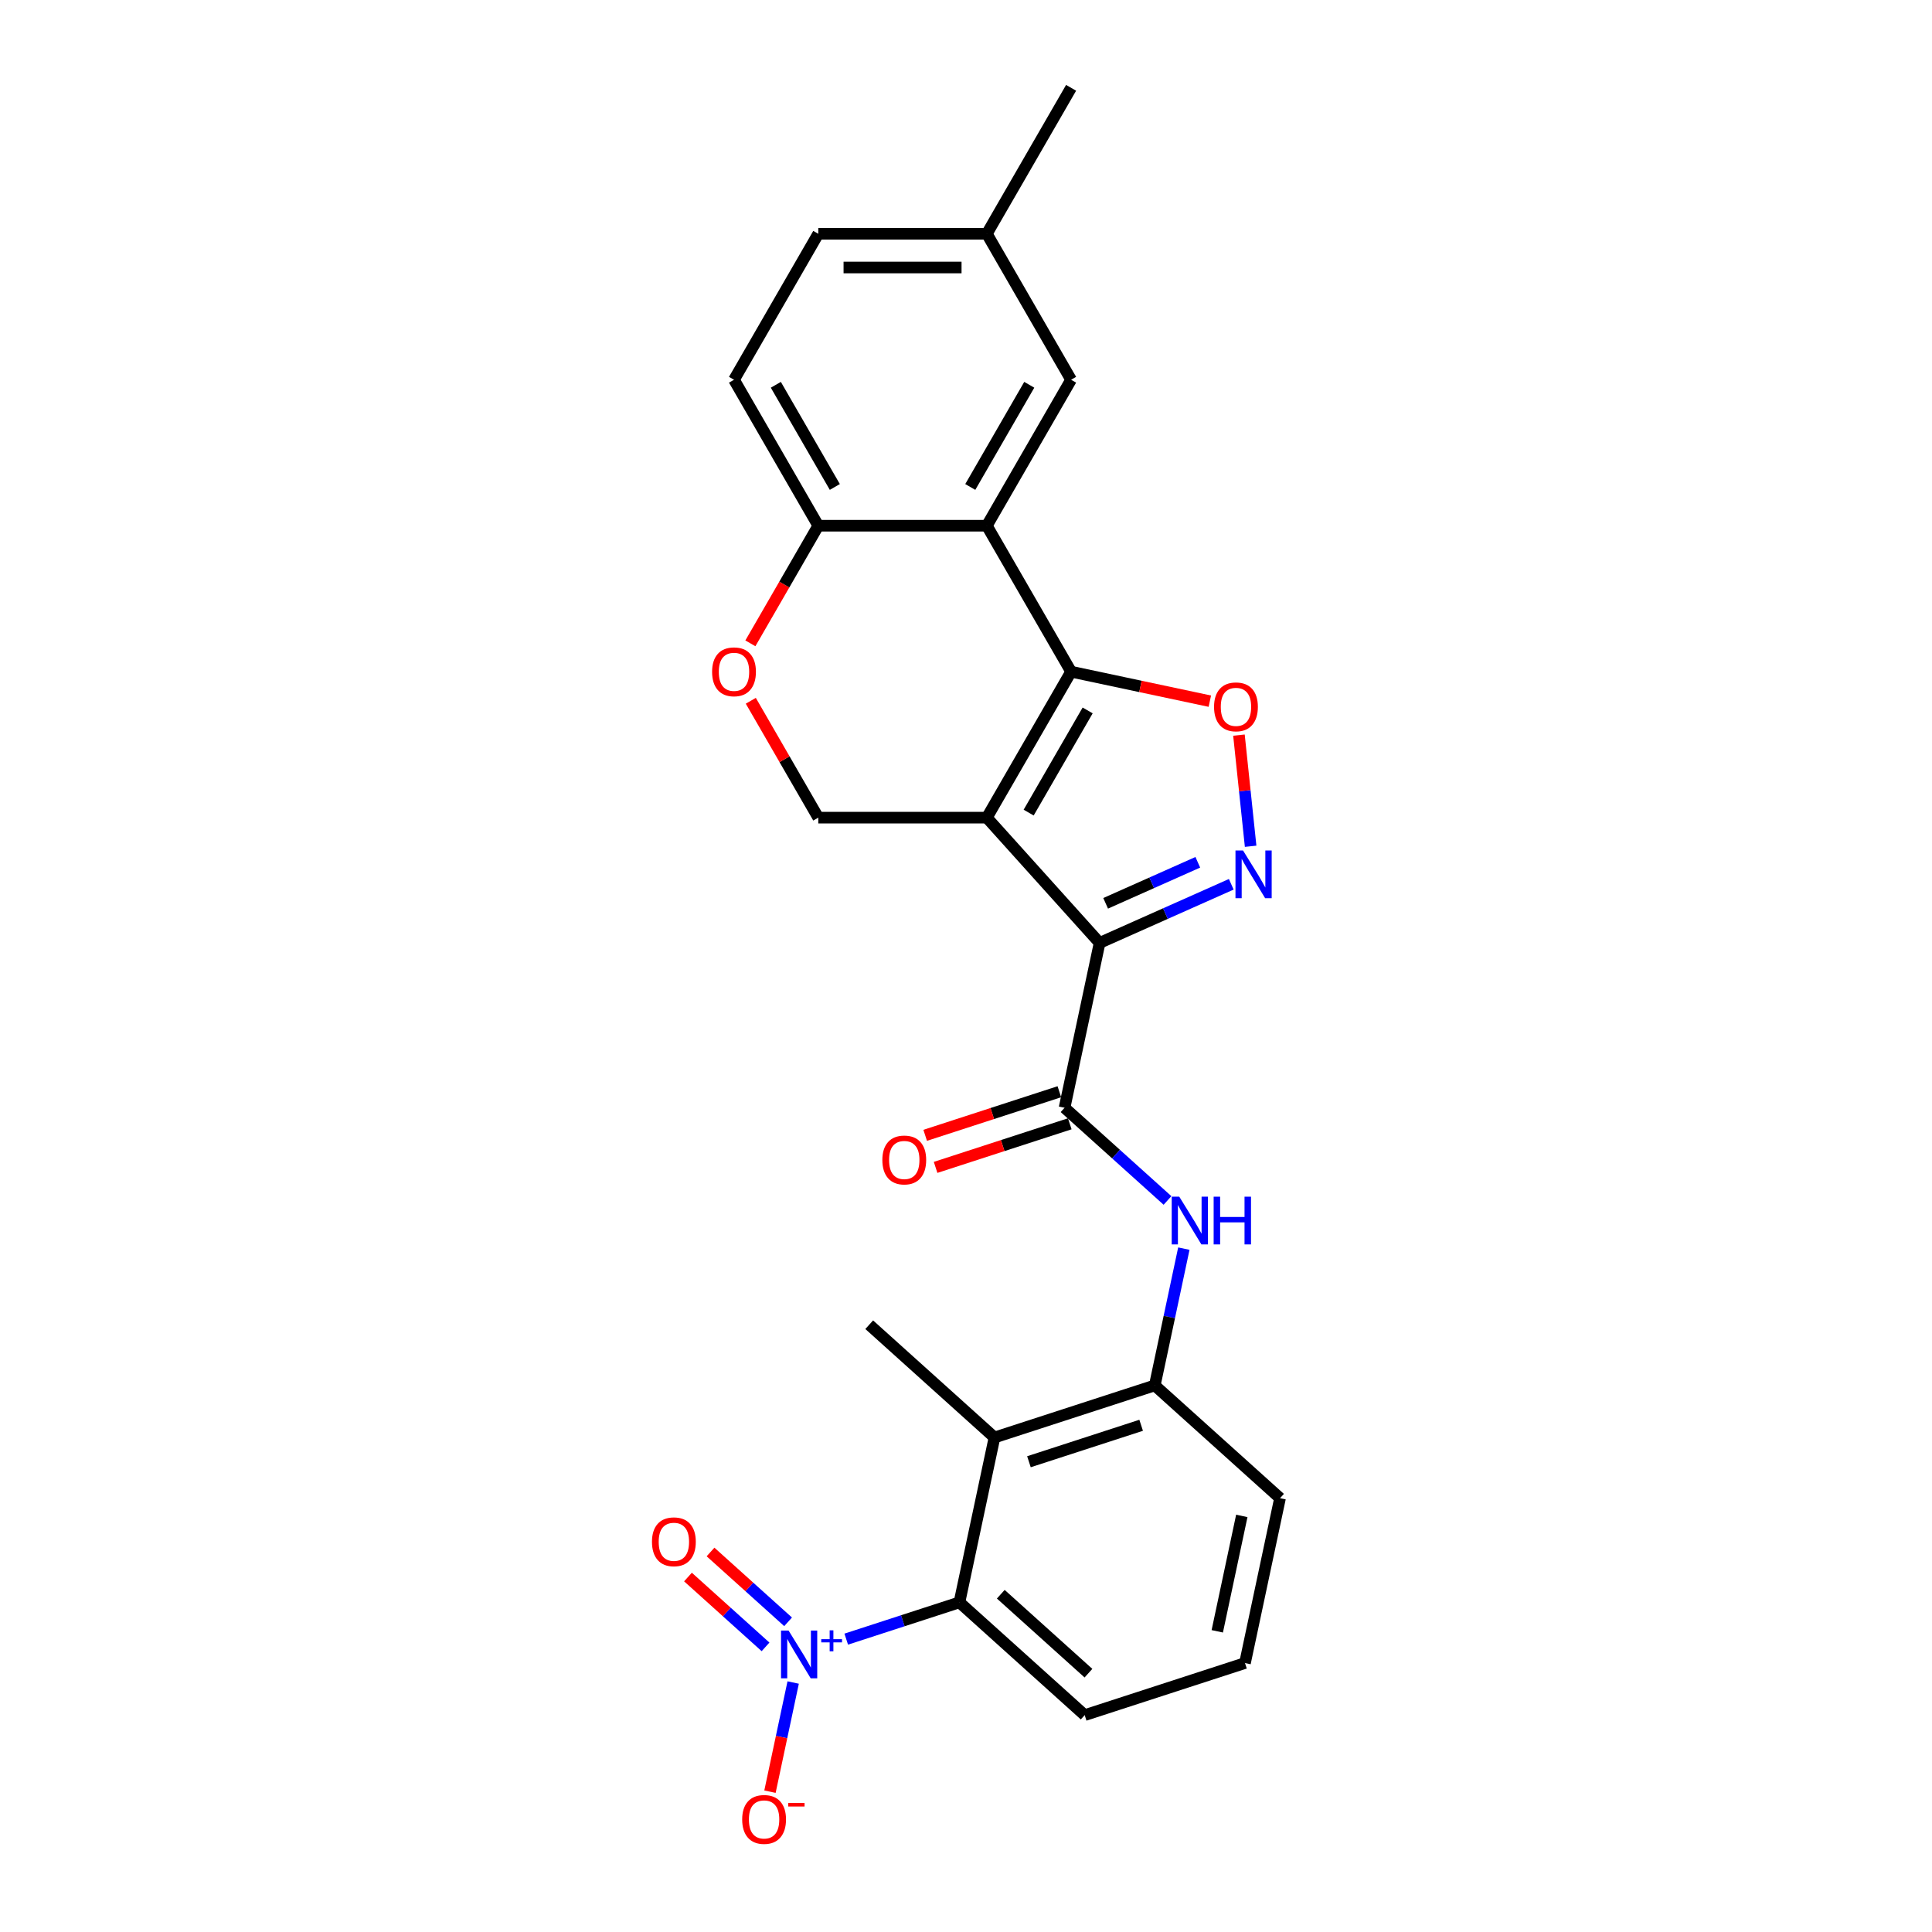 <?xml version='1.0' encoding='iso-8859-1'?>
<svg version='1.1' baseProfile='full'
              xmlns='http://www.w3.org/2000/svg'
                      xmlns:rdkit='http://www.rdkit.org/xml'
                      xmlns:xlink='http://www.w3.org/1999/xlink'
                  xml:space='preserve'
width='1000px' height='1000px' viewBox='0 0 1000 1000'>
<!-- END OF HEADER -->
<rect style='opacity:1.0;fill:#FFFFFF;stroke:none' width='1000' height='1000' x='0' y='0'> </rect>
<path class='bond-0' d='M 510.779,423.213 L 569.154,488.045' style='fill:none;fill-rule:evenodd;stroke:#000000;stroke-width:6px;stroke-linecap:butt;stroke-linejoin:miter;stroke-opacity:1' />
<path class='bond-1' d='M 510.779,423.213 L 554.399,347.661' style='fill:none;fill-rule:evenodd;stroke:#000000;stroke-width:6px;stroke-linecap:butt;stroke-linejoin:miter;stroke-opacity:1' />
<path class='bond-1' d='M 532.433,420.604 L 562.966,367.718' style='fill:none;fill-rule:evenodd;stroke:#000000;stroke-width:6px;stroke-linecap:butt;stroke-linejoin:miter;stroke-opacity:1' />
<path class='bond-10' d='M 510.779,423.213 L 423.54,423.213' style='fill:none;fill-rule:evenodd;stroke:#000000;stroke-width:6px;stroke-linecap:butt;stroke-linejoin:miter;stroke-opacity:1' />
<path class='bond-2' d='M 569.154,488.045 L 603.227,472.874' style='fill:none;fill-rule:evenodd;stroke:#000000;stroke-width:6px;stroke-linecap:butt;stroke-linejoin:miter;stroke-opacity:1' />
<path class='bond-2' d='M 603.227,472.874 L 637.301,457.704' style='fill:none;fill-rule:evenodd;stroke:#0000FF;stroke-width:6px;stroke-linecap:butt;stroke-linejoin:miter;stroke-opacity:1' />
<path class='bond-2' d='M 572.279,467.554 L 596.131,456.935' style='fill:none;fill-rule:evenodd;stroke:#000000;stroke-width:6px;stroke-linecap:butt;stroke-linejoin:miter;stroke-opacity:1' />
<path class='bond-2' d='M 596.131,456.935 L 619.982,446.315' style='fill:none;fill-rule:evenodd;stroke:#0000FF;stroke-width:6px;stroke-linecap:butt;stroke-linejoin:miter;stroke-opacity:1' />
<path class='bond-5' d='M 569.154,488.045 L 551.016,573.378' style='fill:none;fill-rule:evenodd;stroke:#000000;stroke-width:6px;stroke-linecap:butt;stroke-linejoin:miter;stroke-opacity:1' />
<path class='bond-3' d='M 554.399,347.661 L 590.305,355.293' style='fill:none;fill-rule:evenodd;stroke:#000000;stroke-width:6px;stroke-linecap:butt;stroke-linejoin:miter;stroke-opacity:1' />
<path class='bond-3' d='M 590.305,355.293 L 626.21,362.925' style='fill:none;fill-rule:evenodd;stroke:#FF0000;stroke-width:6px;stroke-linecap:butt;stroke-linejoin:miter;stroke-opacity:1' />
<path class='bond-6' d='M 554.399,347.661 L 510.779,272.11' style='fill:none;fill-rule:evenodd;stroke:#000000;stroke-width:6px;stroke-linecap:butt;stroke-linejoin:miter;stroke-opacity:1' />
<path class='bond-26' d='M 647.324,438.027 L 644.3,409.259' style='fill:none;fill-rule:evenodd;stroke:#0000FF;stroke-width:6px;stroke-linecap:butt;stroke-linejoin:miter;stroke-opacity:1' />
<path class='bond-26' d='M 644.3,409.259 L 641.277,380.492' style='fill:none;fill-rule:evenodd;stroke:#FF0000;stroke-width:6px;stroke-linecap:butt;stroke-linejoin:miter;stroke-opacity:1' />
<path class='bond-4' d='M 438.011,848.415 L 467.306,838.896' style='fill:none;fill-rule:evenodd;stroke:#0000FF;stroke-width:6px;stroke-linecap:butt;stroke-linejoin:miter;stroke-opacity:1' />
<path class='bond-4' d='M 467.306,838.896 L 496.602,829.377' style='fill:none;fill-rule:evenodd;stroke:#000000;stroke-width:6px;stroke-linecap:butt;stroke-linejoin:miter;stroke-opacity:1' />
<path class='bond-14' d='M 410.542,870.87 L 404.538,899.118' style='fill:none;fill-rule:evenodd;stroke:#0000FF;stroke-width:6px;stroke-linecap:butt;stroke-linejoin:miter;stroke-opacity:1' />
<path class='bond-14' d='M 404.538,899.118 L 398.534,927.367' style='fill:none;fill-rule:evenodd;stroke:#FF0000;stroke-width:6px;stroke-linecap:butt;stroke-linejoin:miter;stroke-opacity:1' />
<path class='bond-16' d='M 407.919,839.452 L 387.845,821.378' style='fill:none;fill-rule:evenodd;stroke:#0000FF;stroke-width:6px;stroke-linecap:butt;stroke-linejoin:miter;stroke-opacity:1' />
<path class='bond-16' d='M 387.845,821.378 L 367.771,803.303' style='fill:none;fill-rule:evenodd;stroke:#FF0000;stroke-width:6px;stroke-linecap:butt;stroke-linejoin:miter;stroke-opacity:1' />
<path class='bond-16' d='M 396.244,852.419 L 376.17,834.344' style='fill:none;fill-rule:evenodd;stroke:#0000FF;stroke-width:6px;stroke-linecap:butt;stroke-linejoin:miter;stroke-opacity:1' />
<path class='bond-16' d='M 376.17,834.344 L 356.096,816.27' style='fill:none;fill-rule:evenodd;stroke:#FF0000;stroke-width:6px;stroke-linecap:butt;stroke-linejoin:miter;stroke-opacity:1' />
<path class='bond-9' d='M 551.016,573.378 L 577.656,597.365' style='fill:none;fill-rule:evenodd;stroke:#000000;stroke-width:6px;stroke-linecap:butt;stroke-linejoin:miter;stroke-opacity:1' />
<path class='bond-9' d='M 577.656,597.365 L 604.297,621.352' style='fill:none;fill-rule:evenodd;stroke:#0000FF;stroke-width:6px;stroke-linecap:butt;stroke-linejoin:miter;stroke-opacity:1' />
<path class='bond-17' d='M 548.32,565.081 L 513.596,576.363' style='fill:none;fill-rule:evenodd;stroke:#000000;stroke-width:6px;stroke-linecap:butt;stroke-linejoin:miter;stroke-opacity:1' />
<path class='bond-17' d='M 513.596,576.363 L 478.872,587.646' style='fill:none;fill-rule:evenodd;stroke:#FF0000;stroke-width:6px;stroke-linecap:butt;stroke-linejoin:miter;stroke-opacity:1' />
<path class='bond-17' d='M 553.712,581.675 L 518.988,592.957' style='fill:none;fill-rule:evenodd;stroke:#000000;stroke-width:6px;stroke-linecap:butt;stroke-linejoin:miter;stroke-opacity:1' />
<path class='bond-17' d='M 518.988,592.957 L 484.264,604.24' style='fill:none;fill-rule:evenodd;stroke:#FF0000;stroke-width:6px;stroke-linecap:butt;stroke-linejoin:miter;stroke-opacity:1' />
<path class='bond-15' d='M 510.779,272.11 L 554.399,196.558' style='fill:none;fill-rule:evenodd;stroke:#000000;stroke-width:6px;stroke-linecap:butt;stroke-linejoin:miter;stroke-opacity:1' />
<path class='bond-15' d='M 502.212,252.053 L 532.746,199.167' style='fill:none;fill-rule:evenodd;stroke:#000000;stroke-width:6px;stroke-linecap:butt;stroke-linejoin:miter;stroke-opacity:1' />
<path class='bond-27' d='M 510.779,272.11 L 423.54,272.11' style='fill:none;fill-rule:evenodd;stroke:#000000;stroke-width:6px;stroke-linecap:butt;stroke-linejoin:miter;stroke-opacity:1' />
<path class='bond-7' d='M 514.74,744.044 L 597.709,717.086' style='fill:none;fill-rule:evenodd;stroke:#000000;stroke-width:6px;stroke-linecap:butt;stroke-linejoin:miter;stroke-opacity:1' />
<path class='bond-7' d='M 532.577,756.594 L 590.656,737.723' style='fill:none;fill-rule:evenodd;stroke:#000000;stroke-width:6px;stroke-linecap:butt;stroke-linejoin:miter;stroke-opacity:1' />
<path class='bond-8' d='M 514.74,744.044 L 496.602,829.377' style='fill:none;fill-rule:evenodd;stroke:#000000;stroke-width:6px;stroke-linecap:butt;stroke-linejoin:miter;stroke-opacity:1' />
<path class='bond-21' d='M 514.74,744.044 L 449.908,685.669' style='fill:none;fill-rule:evenodd;stroke:#000000;stroke-width:6px;stroke-linecap:butt;stroke-linejoin:miter;stroke-opacity:1' />
<path class='bond-29' d='M 496.602,829.377 L 561.433,887.752' style='fill:none;fill-rule:evenodd;stroke:#000000;stroke-width:6px;stroke-linecap:butt;stroke-linejoin:miter;stroke-opacity:1' />
<path class='bond-29' d='M 518.001,825.167 L 563.383,866.029' style='fill:none;fill-rule:evenodd;stroke:#000000;stroke-width:6px;stroke-linecap:butt;stroke-linejoin:miter;stroke-opacity:1' />
<path class='bond-11' d='M 612.758,646.286 L 605.234,681.686' style='fill:none;fill-rule:evenodd;stroke:#0000FF;stroke-width:6px;stroke-linecap:butt;stroke-linejoin:miter;stroke-opacity:1' />
<path class='bond-11' d='M 605.234,681.686 L 597.709,717.086' style='fill:none;fill-rule:evenodd;stroke:#000000;stroke-width:6px;stroke-linecap:butt;stroke-linejoin:miter;stroke-opacity:1' />
<path class='bond-12' d='M 423.54,423.213 L 406.077,392.966' style='fill:none;fill-rule:evenodd;stroke:#000000;stroke-width:6px;stroke-linecap:butt;stroke-linejoin:miter;stroke-opacity:1' />
<path class='bond-12' d='M 406.077,392.966 L 388.613,362.719' style='fill:none;fill-rule:evenodd;stroke:#FF0000;stroke-width:6px;stroke-linecap:butt;stroke-linejoin:miter;stroke-opacity:1' />
<path class='bond-23' d='M 597.709,717.086 L 662.541,775.46' style='fill:none;fill-rule:evenodd;stroke:#000000;stroke-width:6px;stroke-linecap:butt;stroke-linejoin:miter;stroke-opacity:1' />
<path class='bond-13' d='M 388.392,332.988 L 405.966,302.549' style='fill:none;fill-rule:evenodd;stroke:#FF0000;stroke-width:6px;stroke-linecap:butt;stroke-linejoin:miter;stroke-opacity:1' />
<path class='bond-13' d='M 405.966,302.549 L 423.54,272.11' style='fill:none;fill-rule:evenodd;stroke:#000000;stroke-width:6px;stroke-linecap:butt;stroke-linejoin:miter;stroke-opacity:1' />
<path class='bond-18' d='M 423.54,272.11 L 379.92,196.558' style='fill:none;fill-rule:evenodd;stroke:#000000;stroke-width:6px;stroke-linecap:butt;stroke-linejoin:miter;stroke-opacity:1' />
<path class='bond-18' d='M 432.107,252.053 L 401.573,199.167' style='fill:none;fill-rule:evenodd;stroke:#000000;stroke-width:6px;stroke-linecap:butt;stroke-linejoin:miter;stroke-opacity:1' />
<path class='bond-19' d='M 554.399,196.558 L 510.779,121.006' style='fill:none;fill-rule:evenodd;stroke:#000000;stroke-width:6px;stroke-linecap:butt;stroke-linejoin:miter;stroke-opacity:1' />
<path class='bond-20' d='M 379.92,196.558 L 423.54,121.006' style='fill:none;fill-rule:evenodd;stroke:#000000;stroke-width:6px;stroke-linecap:butt;stroke-linejoin:miter;stroke-opacity:1' />
<path class='bond-25' d='M 510.779,121.006 L 554.399,45.455' style='fill:none;fill-rule:evenodd;stroke:#000000;stroke-width:6px;stroke-linecap:butt;stroke-linejoin:miter;stroke-opacity:1' />
<path class='bond-28' d='M 510.779,121.006 L 423.54,121.006' style='fill:none;fill-rule:evenodd;stroke:#000000;stroke-width:6px;stroke-linecap:butt;stroke-linejoin:miter;stroke-opacity:1' />
<path class='bond-28' d='M 497.693,138.454 L 436.626,138.454' style='fill:none;fill-rule:evenodd;stroke:#000000;stroke-width:6px;stroke-linecap:butt;stroke-linejoin:miter;stroke-opacity:1' />
<path class='bond-22' d='M 561.433,887.752 L 644.403,860.793' style='fill:none;fill-rule:evenodd;stroke:#000000;stroke-width:6px;stroke-linecap:butt;stroke-linejoin:miter;stroke-opacity:1' />
<path class='bond-24' d='M 662.541,775.46 L 644.403,860.793' style='fill:none;fill-rule:evenodd;stroke:#000000;stroke-width:6px;stroke-linecap:butt;stroke-linejoin:miter;stroke-opacity:1' />
<path class='bond-24' d='M 642.754,784.633 L 630.057,844.366' style='fill:none;fill-rule:evenodd;stroke:#000000;stroke-width:6px;stroke-linecap:butt;stroke-linejoin:miter;stroke-opacity:1' />
<path  class='atom-3' d='M 643.39 440.208
L 651.486 453.294
Q 652.289 454.585, 653.58 456.923
Q 654.871 459.261, 654.941 459.401
L 654.941 440.208
L 658.221 440.208
L 658.221 464.914
L 654.836 464.914
L 646.147 450.607
Q 645.135 448.932, 644.053 447.013
Q 643.006 445.093, 642.692 444.5
L 642.692 464.914
L 639.482 464.914
L 639.482 440.208
L 643.39 440.208
' fill='#0000FF'/>
<path  class='atom-4' d='M 628.391 365.869
Q 628.391 359.937, 631.322 356.622
Q 634.254 353.307, 639.732 353.307
Q 645.211 353.307, 648.142 356.622
Q 651.073 359.937, 651.073 365.869
Q 651.073 371.871, 648.107 375.291
Q 645.141 378.676, 639.732 378.676
Q 634.289 378.676, 631.322 375.291
Q 628.391 371.906, 628.391 365.869
M 639.732 375.884
Q 643.501 375.884, 645.525 373.372
Q 647.584 370.824, 647.584 365.869
Q 647.584 361.019, 645.525 358.576
Q 643.501 356.098, 639.732 356.098
Q 635.964 356.098, 633.905 358.541
Q 631.881 360.984, 631.881 365.869
Q 631.881 370.859, 633.905 373.372
Q 635.964 375.884, 639.732 375.884
' fill='#FF0000'/>
<path  class='atom-5' d='M 408.171 843.983
L 416.266 857.069
Q 417.069 858.36, 418.36 860.698
Q 419.651 863.036, 419.721 863.175
L 419.721 843.983
L 423.001 843.983
L 423.001 868.689
L 419.616 868.689
L 410.927 854.382
Q 409.915 852.707, 408.834 850.787
Q 407.787 848.868, 407.473 848.275
L 407.473 868.689
L 404.262 868.689
L 404.262 843.983
L 408.171 843.983
' fill='#0000FF'/>
<path  class='atom-5' d='M 425.074 848.436
L 429.427 848.436
L 429.427 843.853
L 431.362 843.853
L 431.362 848.436
L 435.83 848.436
L 435.83 850.094
L 431.362 850.094
L 431.362 854.701
L 429.427 854.701
L 429.427 850.094
L 425.074 850.094
L 425.074 848.436
' fill='#0000FF'/>
<path  class='atom-10' d='M 610.386 619.399
L 618.482 632.485
Q 619.285 633.776, 620.576 636.114
Q 621.867 638.452, 621.937 638.592
L 621.937 619.399
L 625.217 619.399
L 625.217 644.106
L 621.832 644.106
L 613.143 629.798
Q 612.131 628.123, 611.049 626.204
Q 610.002 624.285, 609.688 623.691
L 609.688 644.106
L 606.478 644.106
L 606.478 619.399
L 610.386 619.399
' fill='#0000FF'/>
<path  class='atom-10' d='M 628.183 619.399
L 631.533 619.399
L 631.533 629.903
L 644.165 629.903
L 644.165 619.399
L 647.515 619.399
L 647.515 644.106
L 644.165 644.106
L 644.165 632.695
L 631.533 632.695
L 631.533 644.106
L 628.183 644.106
L 628.183 619.399
' fill='#0000FF'/>
<path  class='atom-13' d='M 368.579 347.731
Q 368.579 341.799, 371.51 338.484
Q 374.441 335.169, 379.92 335.169
Q 385.399 335.169, 388.33 338.484
Q 391.261 341.799, 391.261 347.731
Q 391.261 353.733, 388.295 357.153
Q 385.329 360.538, 379.92 360.538
Q 374.476 360.538, 371.51 357.153
Q 368.579 353.768, 368.579 347.731
M 379.92 357.746
Q 383.689 357.746, 385.713 355.234
Q 387.772 352.686, 387.772 347.731
Q 387.772 342.881, 385.713 340.438
Q 383.689 337.96, 379.92 337.96
Q 376.151 337.96, 374.092 340.403
Q 372.068 342.846, 372.068 347.731
Q 372.068 352.721, 374.092 355.234
Q 376.151 357.746, 379.92 357.746
' fill='#FF0000'/>
<path  class='atom-15' d='M 384.152 941.739
Q 384.152 935.806, 387.084 932.491
Q 390.015 929.176, 395.494 929.176
Q 400.972 929.176, 403.904 932.491
Q 406.835 935.806, 406.835 941.739
Q 406.835 947.741, 403.869 951.161
Q 400.902 954.545, 395.494 954.545
Q 390.05 954.545, 387.084 951.161
Q 384.152 947.776, 384.152 941.739
M 395.494 951.754
Q 399.262 951.754, 401.286 949.241
Q 403.345 946.694, 403.345 941.739
Q 403.345 936.888, 401.286 934.445
Q 399.262 931.968, 395.494 931.968
Q 391.725 931.968, 389.666 934.411
Q 387.642 936.853, 387.642 941.739
Q 387.642 946.729, 389.666 949.241
Q 391.725 951.754, 395.494 951.754
' fill='#FF0000'/>
<path  class='atom-15' d='M 407.986 933.209
L 416.439 933.209
L 416.439 935.051
L 407.986 935.051
L 407.986 933.209
' fill='#FF0000'/>
<path  class='atom-17' d='M 337.459 798.031
Q 337.459 792.099, 340.39 788.783
Q 343.321 785.468, 348.8 785.468
Q 354.279 785.468, 357.21 788.783
Q 360.141 792.099, 360.141 798.031
Q 360.141 804.033, 357.175 807.453
Q 354.209 810.838, 348.8 810.838
Q 343.356 810.838, 340.39 807.453
Q 337.459 804.068, 337.459 798.031
M 348.8 808.046
Q 352.569 808.046, 354.593 805.533
Q 356.652 802.986, 356.652 798.031
Q 356.652 793.18, 354.593 790.738
Q 352.569 788.26, 348.8 788.26
Q 345.031 788.26, 342.973 790.703
Q 340.949 793.145, 340.949 798.031
Q 340.949 803.021, 342.973 805.533
Q 345.031 808.046, 348.8 808.046
' fill='#FF0000'/>
<path  class='atom-18' d='M 456.705 600.406
Q 456.705 594.474, 459.636 591.159
Q 462.567 587.844, 468.046 587.844
Q 473.525 587.844, 476.456 591.159
Q 479.387 594.474, 479.387 600.406
Q 479.387 606.408, 476.421 609.828
Q 473.455 613.213, 468.046 613.213
Q 462.602 613.213, 459.636 609.828
Q 456.705 606.443, 456.705 600.406
M 468.046 610.421
Q 471.815 610.421, 473.839 607.909
Q 475.898 605.361, 475.898 600.406
Q 475.898 595.555, 473.839 593.113
Q 471.815 590.635, 468.046 590.635
Q 464.277 590.635, 462.219 593.078
Q 460.195 595.521, 460.195 600.406
Q 460.195 605.396, 462.219 607.909
Q 464.277 610.421, 468.046 610.421
' fill='#FF0000'/>
</svg>
